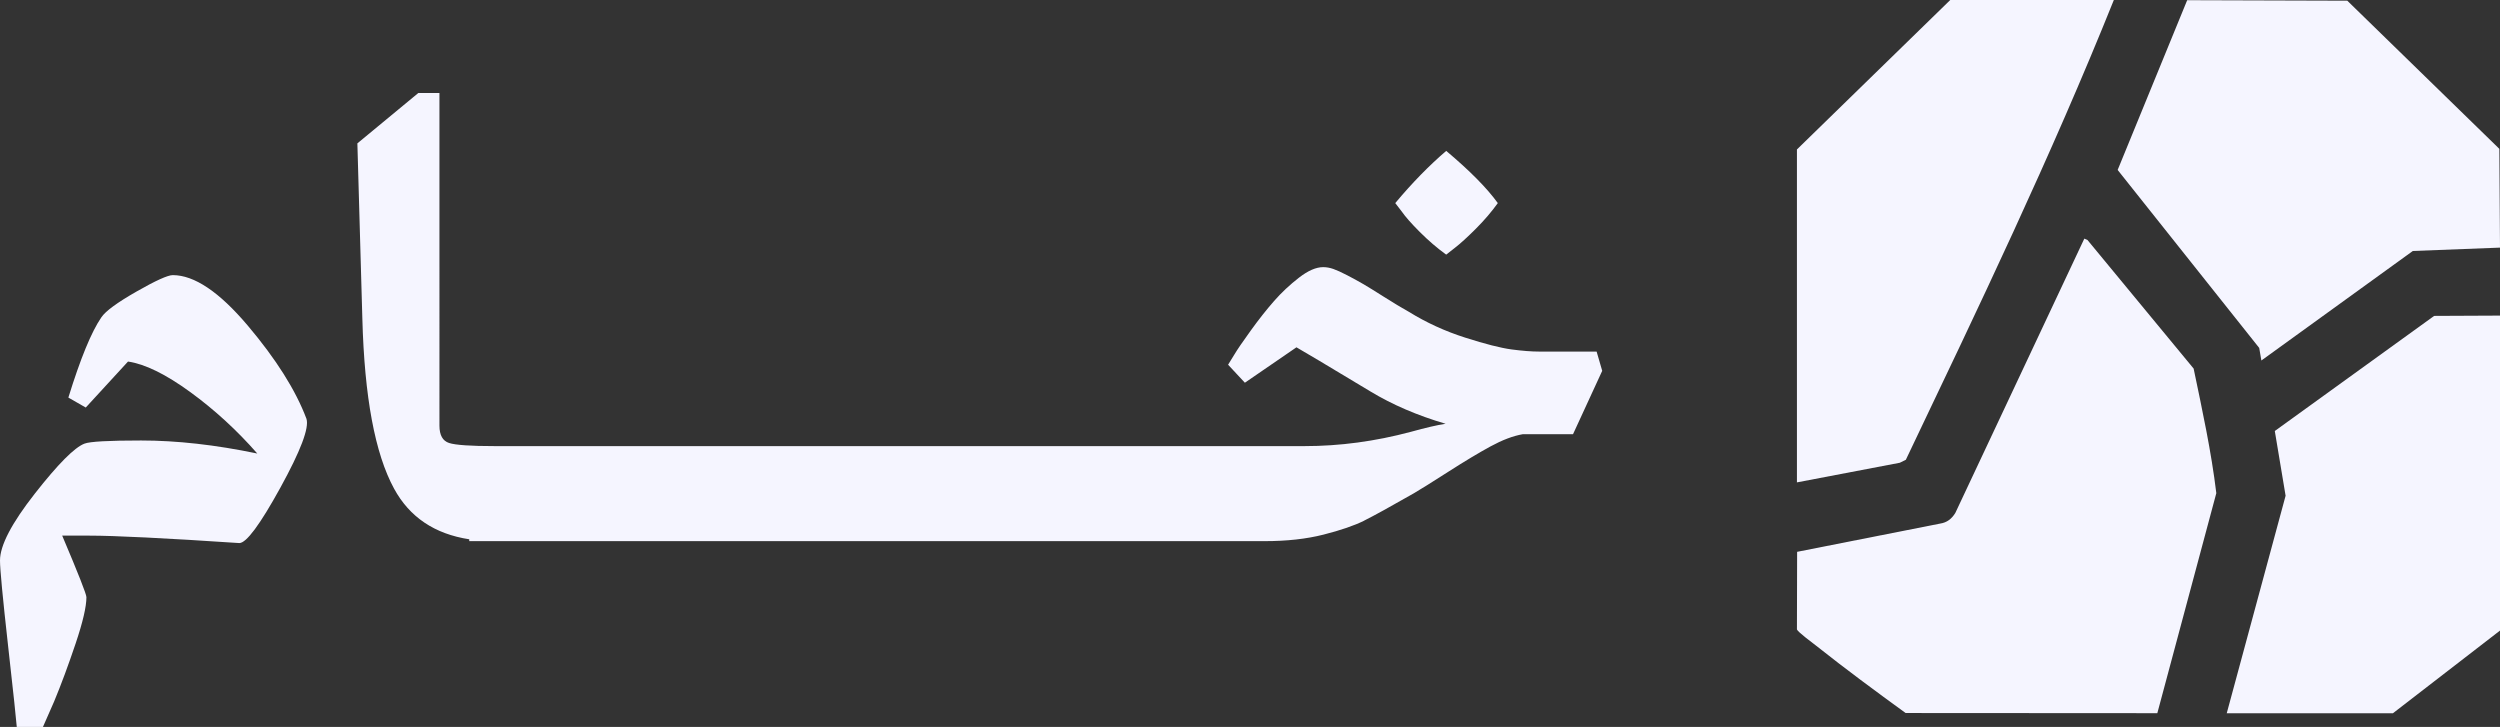<?xml version="1.0" encoding="UTF-8"?>
<svg id="Layer_2" data-name="Layer 2" xmlns="http://www.w3.org/2000/svg" viewBox="0 0 647.98 188.42">
  <rect x="0" y="0" width="647.98" height="188.42" fill="#333333" stroke="none"/>
  <defs>
    <style>
      .cls-1 {
        fill: #f5f5ff;
      }
    </style>
  </defs>
  <g id="Layer_1-2" data-name="Layer 1">
    <g>
      <g>
        <path class="cls-1" d="M493.92,184.81l65.24.04,15.29-57.03c-1.3-10.81-3.65-21.6-5.88-32.29l-27.52-33.33-.81-.35-33.45,71.13c-.95,1.5-2.11,2.45-3.92,2.73l-37.07,7.32-.05,20.08c.13.66,4.13,3.57,5.03,4.29,7.55,6,15.36,11.75,23.15,17.42Z"/>
        <polygon class="cls-1" points="586.13 93.44 625.39 65.05 647.98 64.18 647.81 38.58 608.4 .18 566.9 .05 548.88 44.05 585.57 90.18 586.13 93.44"/>
        <path class="cls-1" d="M493.98,119.17c18.77-39.35,37.65-78.68,53.91-119.17h-42.4l-39.74,38.74v86.29l26.67-5.09,1.56-.77Z"/>
        <polygon class="cls-1" points="589.61 111.71 592.41 128.49 577.15 184.88 620.21 184.88 647.98 163.44 647.98 81.8 630.91 81.88 589.61 111.71"/>
      </g>
      <g>
        <path class="cls-1" d="M64.19,84.36c-7.36-8.7-13.83-13.05-19.41-13.05-1.29,0-4.43,1.42-9.42,4.27-4.99,2.85-8.03,5.07-9.1,6.69-2.58,3.76-5.42,10.69-8.54,20.78l4.51,2.58,10.95-11.92c4.4.64,9.77,3.28,16.11,7.89,6.34,4.62,12.13,9.93,17.4,15.95-10.85-2.26-20.89-3.38-30.12-3.38-8.38,0-13.26.27-14.66.81-2.58.97-6.87,5.29-12.89,12.97-6.02,7.68-9.02,13.45-9.02,17.32,0,2.26.7,9.61,2.09,22.07,1.39,12.46,2.15,19.49,2.26,21.1h6.77l2.9-6.6c1.83-4.4,3.68-9.4,5.56-14.98,1.88-5.58,2.82-9.61,2.82-12.08,0-.75-2.09-6.07-6.28-15.95h6.93c6.66,0,19.65.64,38.98,1.93,1.82,0,5.37-4.78,10.63-14.34,5.26-9.56,7.52-15.52,6.77-17.88-2.79-7.41-7.87-15.46-15.22-24.16Z"/>
        <path class="cls-1" d="M374.84,66l2.26-1.77c1.39-1.07,3.19-2.71,5.4-4.91,2.2-2.2,4.11-4.43,5.72-6.68-2.79-3.87-7.25-8.38-13.37-13.53-4.4,3.76-8.81,8.27-13.21,13.53l1.61,2.09c.97,1.4,2.55,3.2,4.75,5.4,2.2,2.2,4.48,4.16,6.85,5.88Z"/>
        <path class="cls-1" d="M353.58,134.94c2.58-1.29,6.87-3.65,12.89-7.09,1.82-1.07,4.83-2.95,9.02-5.64,4.19-2.68,7.81-4.86,10.87-6.52,3.06-1.66,5.83-2.71,8.3-3.14h13.05l7.57-16.43-1.45-4.99h-14.82c-2.04,0-4.46-.19-7.25-.56-2.79-.38-6.79-1.39-12-3.06-5.21-1.66-10.07-3.89-14.58-6.68-1.93-1.07-4.08-2.36-6.44-3.87-2.36-1.5-4.19-2.63-5.48-3.38-1.29-.75-2.66-1.5-4.11-2.25-1.45-.75-2.63-1.29-3.54-1.61-.91-.32-1.8-.48-2.66-.48-1.83,0-3.92.91-6.28,2.74-2.36,1.83-4.51,3.84-6.44,6.04-1.93,2.2-3.95,4.75-6.04,7.65-2.09,2.9-3.49,4.94-4.19,6.12-.7,1.18-1.26,2.09-1.69,2.74l4.35,4.67,13.37-9.18c1.18.64,7.57,4.46,19.17,11.44,5.69,3.44,12.19,6.23,19.49,8.38-2.15.32-5.15,1.02-9.02,2.09-9.24,2.47-18.42,3.7-27.54,3.7h-209.89c-6.23,0-10.18-.27-11.84-.81-1.67-.54-2.5-2.04-2.5-4.51V24.11h-5.48l-15.79,13.05,1.29,45.43c.54,20.3,3.27,34.98,8.22,44.06,4.01,7.38,10.51,11.75,19.49,13.13v.48h206.19c5.69,0,10.77-.56,15.22-1.69,4.45-1.13,7.97-2.34,10.55-3.62Z"/>
      </g>
    </g>
  </g>
</svg>